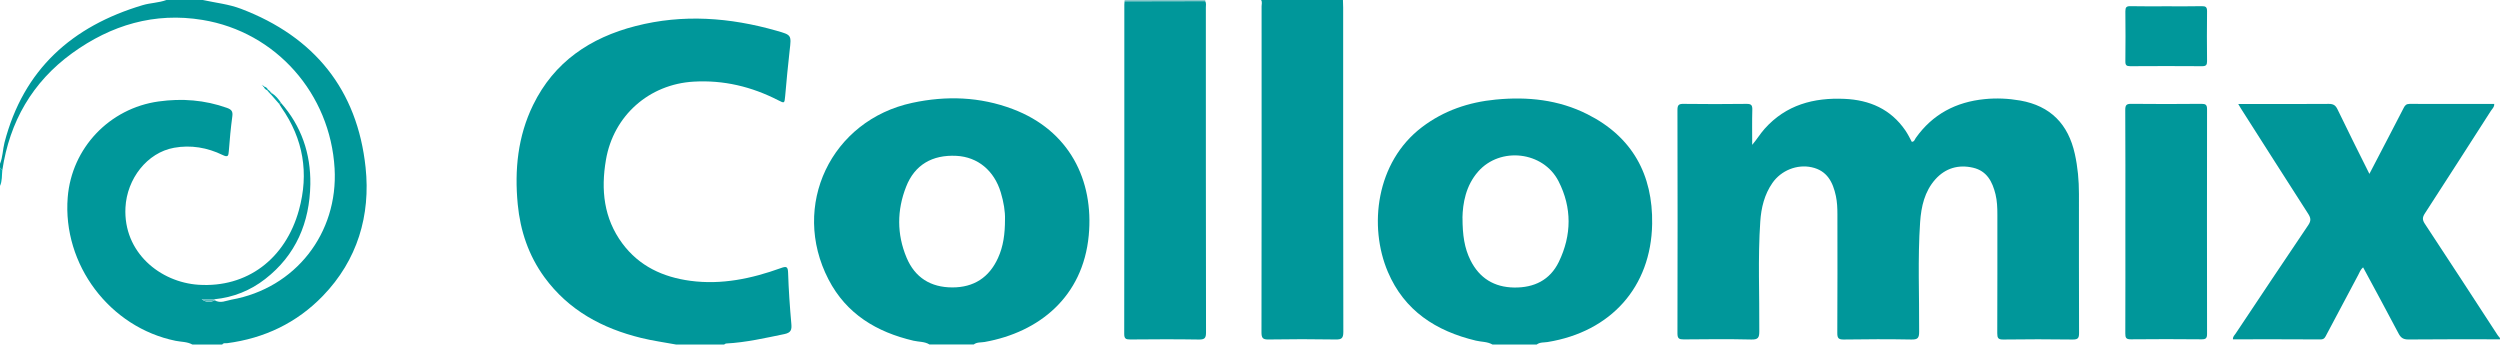 <?xml version="1.0" encoding="UTF-8"?> <svg xmlns="http://www.w3.org/2000/svg" id="Ebene_2" data-name="Ebene 2" viewBox="0 0 461.52 63.6"><defs><style> .cls-1 { fill: #009699; } .cls-1, .cls-2, .cls-3, .cls-4, .cls-5, .cls-6 { fill-rule: evenodd; stroke-width: 0px; } .cls-2 { fill: #00979a; } .cls-3 { fill: #89c9cc; } .cls-4 { fill: #58babe; } .cls-5 { fill: #00aaaf; } .cls-6 { fill: #00a5aa; } </style></defs><g id="Collomix-Logo_fBM_4C_Bild" data-name="Collomix-Logo_fBM_4C Bild"><g><path class="cls-2" d="M124.8,63.6c-2.14-.4-4.31-.69-6.42-1.21-7.19-1.76-13.41-5.1-17.88-11.22-2.92-4.01-4.45-8.56-4.92-13.45-.61-6.34,0-12.54,2.84-18.35,3.89-7.96,10.55-12.41,18.91-14.56,8.74-2.25,17.42-1.59,26.02.86,2.8.8,2.76.78,2.42,3.7-.32,2.78-.57,5.56-.82,8.35-.13,1.38-.11,1.39-1.3.78-4.9-2.51-10.07-3.75-15.59-3.43-8.22.47-14.81,6.27-16.2,14.45-.94,5.5-.41,10.78,3.03,15.42,3.12,4.2,7.49,6.22,12.56,6.9,5.77.77,11.29-.4,16.68-2.34,1-.36,1.33-.36,1.36.87.1,3.15.32,6.3.6,9.44.1,1.09-.09,1.61-1.27,1.86-3.56.73-7.1,1.55-10.74,1.74-.14,0-.27.12-.4.19h-8.88Z"></path><path class="cls-1" d="M171.6,63.6c-.9-.57-1.97-.47-2.95-.7-6.81-1.59-12.39-4.92-15.7-11.31-7.05-13.61.46-29.4,15.49-32.61,6.26-1.34,12.47-1.13,18.51,1.15,10.46,3.94,15.01,13.13,14.04,23.35-1.08,11.33-9.16,17.85-19.21,19.65-.68.12-1.42,0-2.02.46h-8.16ZM185.53,40.51c.05-1.46-.25-3.23-.77-4.96-1.22-4.07-4.26-6.57-8.19-6.78-4.47-.23-7.71,1.66-9.29,5.69-1.71,4.34-1.73,8.77.07,13.08,1.54,3.7,4.46,5.52,8.47,5.52,3.96,0,6.78-1.83,8.42-5.43.98-2.14,1.29-4.43,1.29-7.13Z"></path><path class="cls-1" d="M275.52,63.6c-.95-.55-2.05-.47-3.07-.72-7.35-1.76-13.19-5.51-16.24-12.69-3.56-8.36-2.24-20.24,6.3-26.72,4.03-3.06,8.63-4.61,13.62-5.09,5.87-.57,11.59.02,16.92,2.71,8.29,4.17,12.1,11.15,11.95,20.24-.19,11.66-7.63,19.91-19.29,21.81-.68.11-1.42,0-2.02.46h-8.16ZM269.99,40.18c0,3.23.36,5.63,1.47,7.86,1.65,3.31,4.38,4.99,8.07,5.04,3.67.05,6.61-1.37,8.24-4.73,2.39-4.93,2.44-10.03-.05-14.89-2.83-5.54-10.77-6.42-14.84-1.79-2.32,2.64-2.84,5.91-2.9,8.52Z"></path><path class="cls-2" d="M39.62,55.42c1.05.66,2.12.08,3.11-.1,11.78-2.1,19.72-12.23,19.04-24.21-.79-13.8-10.81-25.2-24.38-27.43-8.85-1.46-16.87.93-24.07,6.14C5.96,15.16,1.78,22.46.43,31.42c-.14-.15-.29-.31-.43-.46v-.72c.52-1.25.5-2.62.83-3.92C4.33,12.82,13.29,4.84,26.34.95c1.44-.43,2.96-.42,4.38-.95h6.72c2.36.52,4.78.76,7.06,1.63,13.54,5.15,21.47,14.94,22.99,29.28.94,8.84-1.5,17.11-7.88,23.71-4.82,4.99-10.81,7.84-17.71,8.74-.3.04-.65-.11-.87.24h-5.52c-.96-.53-2.05-.47-3.08-.68-12.17-2.47-20.92-14.08-19.93-26.49.73-9.11,7.71-16.44,16.78-17.7,4.31-.6,8.51-.28,12.63,1.19.83.3,1.1.65.98,1.54-.29,2.14-.49,4.29-.65,6.44-.07.86-.13,1.2-1.13.72-2.83-1.38-5.88-1.9-8.98-1.34-4.98.9-8.7,5.73-8.97,11.04-.42,8.29,6.42,13.79,13.49,14.25,8.92.58,16.04-4.74,18.54-13.8,1.87-6.8.82-13.11-3.23-18.91-.14-.2-.25-.41-.38-.61.09-.09.18-.19.27-.28,3.79,4.3,5.53,9.4,5.44,15.05-.12,7.04-2.65,13.08-8.35,17.5-2.73,2.12-5.85,3.37-9.31,3.72h-2.39c.78.59,1.57.63,2.39.2Z"></path><path class="cls-1" d="M461.52,62.64c-5.64,0-11.28-.03-16.91.03-.95,0-1.4-.31-1.82-1.11-2.13-4.06-4.33-8.09-6.54-12.2-.5.41-.66.95-.91,1.41-1.96,3.66-3.89,7.33-5.84,10.99-.23.42-.36.9-1.09.9-5.39-.04-10.78-.02-16.19-.02-.04-.5.3-.77.51-1.08,4.46-6.68,8.9-13.37,13.4-20.01.55-.82.46-1.33-.02-2.08-4.17-6.48-8.3-12.99-12.45-19.49-.12-.19-.23-.4-.46-.78h1.15c5.2,0,10.39.02,15.59-.02.85,0,1.24.28,1.6,1.04,1.88,3.92,3.84,7.8,5.87,11.88,1.3-2.49,2.53-4.84,3.75-7.2.87-1.66,1.74-3.32,2.59-5,.24-.48.5-.72,1.08-.72,5.2.02,10.39.01,15.62.01.05.57-.36.89-.61,1.27-4.05,6.32-8.11,12.64-12.19,18.94-.45.69-.5,1.16-.02,1.89,4.51,6.83,8.97,13.7,13.44,20.56.13.2.29.37.44.55v.24Z"></path><path class="cls-2" d="M247.92,0c.01.48.04.96.04,1.44,0,19.94-.01,39.89.03,59.83,0,1.2-.34,1.42-1.45,1.4-4.12-.07-8.23-.07-12.35,0-1.07.02-1.31-.27-1.31-1.32.03-20.06.03-40.13.02-60.19,0-.38.15-.79-.09-1.16h15.12Z"></path><path class="cls-3" d="M207.61.25c0-.08,0-.17,0-.25h14.88c.03.07.04.14.02.22-4.96.01-9.93.02-14.89.03Z"></path><path class="cls-5" d="M0,30.96c.14.15.29.31.43.46-.11.97,0,1.98-.43,2.9v-3.36Z"></path><path class="cls-2" d="M323.48,26.73c.85-.99,1.47-2.05,2.3-2.97,3.94-4.41,9.05-5.76,14.72-5.51,4.64.2,8.54,1.89,11.25,5.84.23.33.42.68.62,1.03.19.35.37.7.56,1.06.47,0,.54-.43.73-.7,3.11-4.4,7.44-6.66,12.72-7.18,2.19-.22,4.39-.12,6.57.26,5.6.99,8.87,4.37,10.08,9.86.54,2.43.76,4.89.76,7.38,0,8.56-.01,17.12.02,25.67,0,.9-.17,1.22-1.16,1.21-4.28-.06-8.56-.06-12.84,0-.95.01-1.1-.3-1.1-1.16.03-7.32.02-14.64.02-21.95,0-1.24-.05-2.48-.34-3.69-.57-2.33-1.59-4.33-4.16-4.92-2.7-.62-5.1.08-6.96,2.16-1.98,2.23-2.6,5.01-2.8,7.88-.46,6.75-.14,13.51-.18,20.26,0,1.17-.29,1.44-1.44,1.42-4.16-.08-8.32-.06-12.48,0-.94.01-1.2-.24-1.19-1.19.04-7.32.03-14.64.02-21.96,0-1.12-.05-2.23-.28-3.34-.55-2.57-1.62-4.69-4.47-5.31-2.69-.59-5.63.57-7.25,2.9-1.48,2.13-2.07,4.58-2.24,7.12-.46,6.75-.13,13.51-.18,20.26,0,1.14-.19,1.55-1.46,1.52-4.16-.1-8.32-.06-12.48-.02-.84,0-1.17-.13-1.17-1.09.04-13.76.03-27.51,0-41.27,0-.9.24-1.14,1.13-1.12,3.88.05,7.76.05,11.64,0,.87-.01,1.07.26,1.05,1.08-.06,2.15-.02,4.31-.02,6.47Z"></path><path class="cls-2" d="M207.61.25c4.96,0,9.93-.02,14.89-.03.21.37.11.78.11,1.18,0,19.98,0,39.97.03,59.95,0,1.03-.21,1.34-1.3,1.33-4.24-.07-8.47-.05-12.71-.01-.79,0-1.09-.14-1.09-1.03.03-20.26.02-40.53.02-60.79,0-.2.03-.4.04-.6Z"></path><path class="cls-2" d="M392.36,40.81c0-6.83.02-13.67-.02-20.51,0-.89.21-1.14,1.12-1.13,4.32.05,8.63.04,12.95,0,.76,0,1.03.17,1.03.98-.02,13.83-.02,27.66,0,41.49,0,.78-.21,1.01-1.01,1-4.36-.04-8.71-.05-13.07,0-.91.01-1.01-.33-1.01-1.11.03-6.92.01-13.83.01-20.75Z"></path><path class="cls-2" d="M399.88,1.16c2.2,0,4.4.03,6.6-.02.72-.01.97.18.96.94-.04,3.08-.03,6.16,0,9.24,0,.66-.19.9-.89.9-4.44-.03-8.88-.03-13.31,0-.69,0-.89-.21-.88-.89.03-3.08.04-6.16,0-9.24,0-.73.18-.97.94-.95,2.2.05,4.4.02,6.6.02Z"></path><path class="cls-4" d="M39.62,55.42c-.81.44-1.61.39-2.39-.2h2.39c-.03.06-.03.13,0,.2Z"></path><path class="cls-6" d="M51.85,18.95c-.09.09-.18.19-.27.28-.53-.61-1.06-1.22-1.6-1.83.08-.06.15-.12.23-.18.69.44,1.18,1.06,1.64,1.72Z"></path><path class="cls-6" d="M48.81,16c.31.06.51.27.66.53-.05.05-.1.09-.15.14-.26-.13-.5-.29-.6-.59.03-.03.06-.06.1-.08Z"></path><path class="cls-6" d="M49.97,16.99c.08.08.16.16.24.24-.08.06-.15.12-.23.18-.08-.08-.16-.16-.24-.24.08-.06.15-.12.23-.18Z"></path><path class="cls-6" d="M49.73,16.75c.08.08.16.16.24.24-.08.06-.15.12-.23.18-.08-.08-.16-.17-.24-.25.08-.06.15-.11.22-.17Z"></path><path class="cls-6" d="M49.47,16.53c.09.07.17.14.26.22-.07.06-.15.11-.22.17-.06-.08-.13-.17-.19-.25.05-.05.1-.09.15-.14Z"></path><path class="cls-6" d="M48.71,16.09c-.07-.08-.15-.17-.22-.25l-.02.02c.17-.08.27.01.34.15-.03.03-.06.05-.1.08Z"></path><path class="cls-6" d="M48.49,15.83c-.06-.03-.11-.07-.17-.1.04-.02.09-.04.13-.07,0,.06.01.12.02.19l.02-.02Z"></path></g></g></svg> 